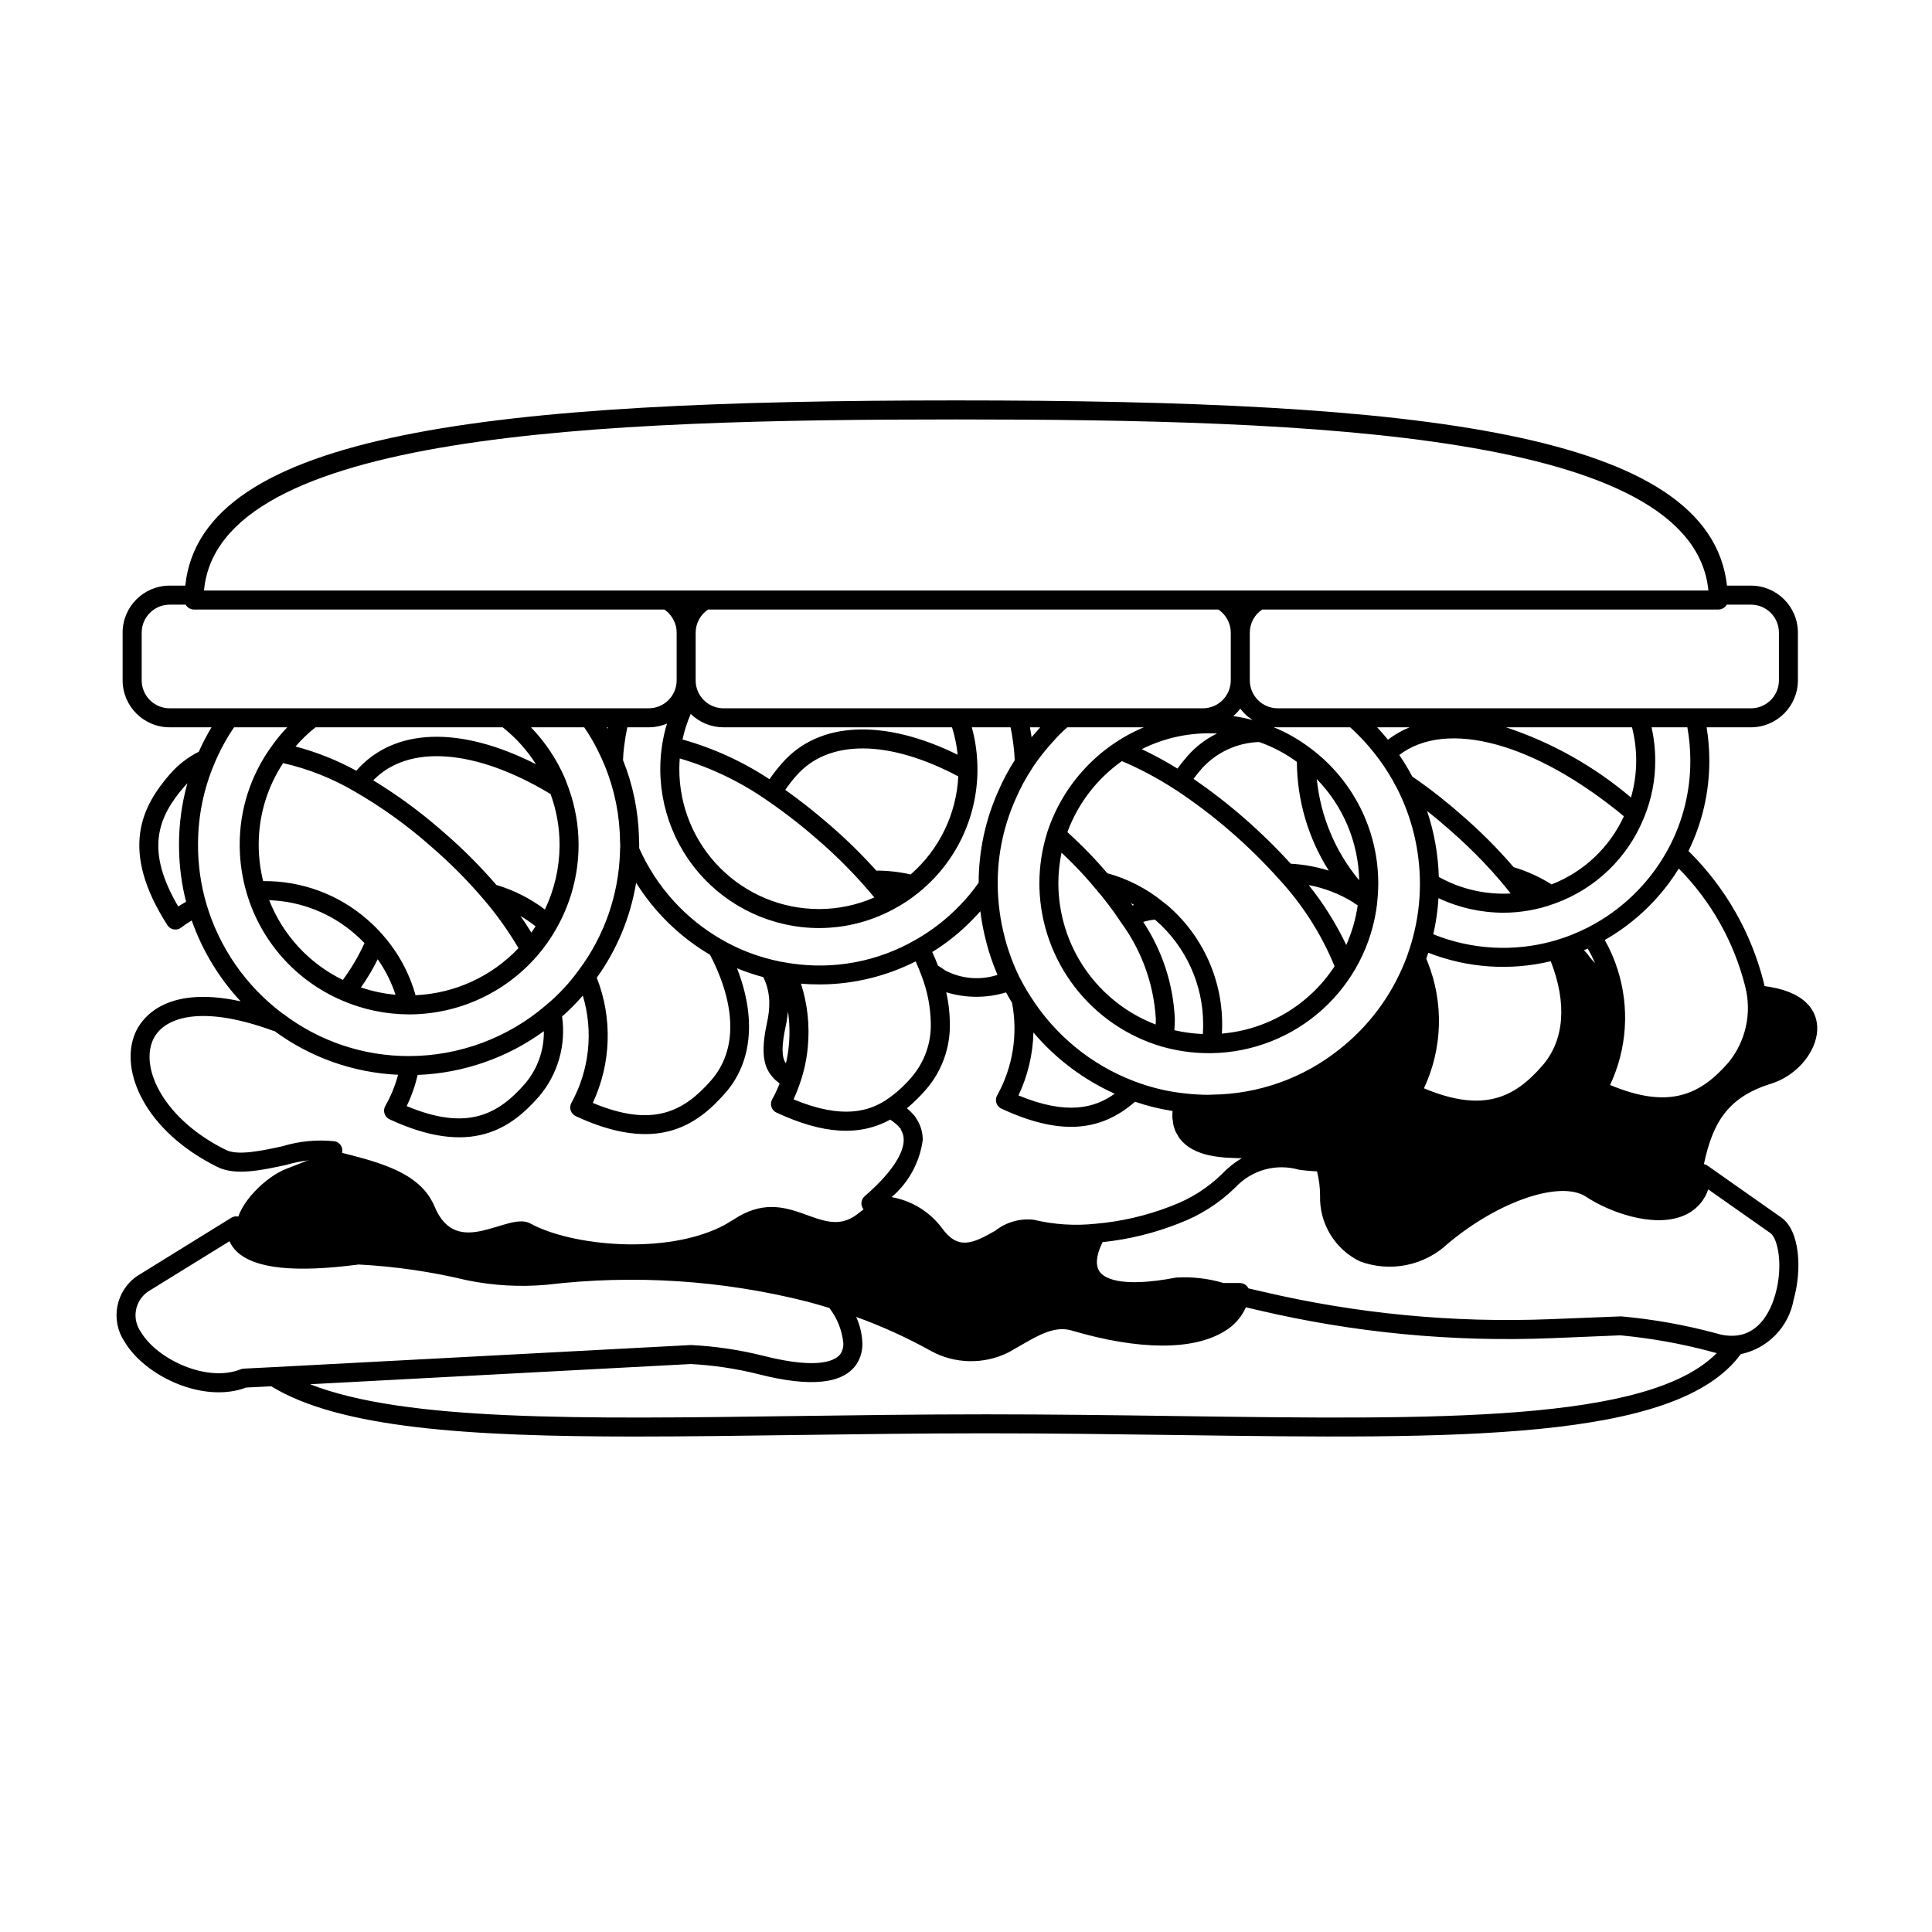 <?xml version="1.0" encoding="UTF-8"?>
<!-- Uploaded to: SVG Repo, www.svgrepo.com, Generator: SVG Repo Mixer Tools -->
<svg fill="#000000" width="800px" height="800px" version="1.1" viewBox="144 144 512 512" xmlns="http://www.w3.org/2000/svg">
 <g>
  <path d="m472.43 487.48c-1.637 9.18-16.477 14.738-43.723 6.699-6.5-1.938-12.406 2.582-18.66 6.004l-0.004 0.004c-5.758 2.824-12.531 2.676-18.164-0.398-8.43-4.688-17.328-8.48-26.551-11.316-2.184-0.695-4.418-1.34-6.648-1.938l-0.004 0.004c-15.348-3.961-31.145-5.93-46.996-5.856-7.711 0.008-15.414 0.438-23.078 1.289-6.856 0.621-13.762 0.223-20.5-1.191-9.641-2.293-19.477-3.688-29.379-4.168-25.41 3.324-32.605-1.59-32.109-7.742 0.398-5.953 7.992-13.051 13.051-15.039l12.555-4.914c1.637 0.398 3.227 0.793 4.766 1.191 10.324 2.68 18.859 5.707 22.184 13.648 6.004 14.344 19.406 1.191 25.359 4.469 10.918 6.004 36.18 8.488 51.418 0.445 0.844-0.496 1.688-0.992 2.481-1.488 14.738-9.777 23.027 5.906 32.605-1.289 1.191-0.895 2.481-1.887 3.773-2.977l0.004-0.004c6.469 0.059 12.59 2.965 16.723 7.941 9.031 12.707 19.156-3.078 25.707-1.191 5.684 1.379 11.559 1.766 17.371 1.141-4.863 8.488-4.566 19.258 21.539 14.242v0.004c4.004-0.059 7.996 0.441 11.863 1.488 1.391 0.297 2.879 0.594 4.418 0.941zm140.9-81.887c-1.438-0.25-2.93-0.445-4.367-0.645 1.973 7.801 0.113 16.078-5.016 22.281-7.84 8.984-17.469 14.492-36.727 5.508h0.004c5.262-9.453 6.375-20.664 3.074-30.969-1.992-0.988-3.727-2.434-5.062-4.219-0.992-1.43-2.301-2.617-3.82-3.473-1.59 0.645-3.277 1.191-4.965 1.688 5.758 13.152 4.914 24.566-1.836 32.309-7.84 9.031-17.469 14.492-36.727 5.559h0.004c5.762-10.371 6.527-22.793 2.082-33.797-0.496 0.098-0.992 0.199-1.488 0.348-3.797 9.363-9.973 17.578-17.914 23.82l-0.051 0.051c-10.039 7.992-22.457 12.41-35.289 12.559h-0.051 0.004c-0.281 0.039-0.562 0.055-0.844 0.047-2.223-0.008-4.445-0.137-6.652-0.395-0.121 0.316-0.207 0.652-0.246 0.992-0.039 0.109-0.055 0.23-0.051 0.348-0.137 0.617-0.203 1.25-0.199 1.887v0.098c0 0.516 0.047 1.031 0.148 1.539v0.098c0.105 0.512 0.254 1.008 0.449 1.488v0.051c0.25 0.445 0.496 0.895 0.793 1.34v0.051c0.73 0.918 1.645 1.68 2.68 2.231 0.637 0.344 1.301 0.625 1.984 0.844 0.391 0.141 0.789 0.258 1.191 0.348 1.402 0.344 2.828 0.559 4.269 0.648 0 0.051 0 0.051 0.051 0h-0.004c0.113 0.039 0.23 0.055 0.348 0.047 15.137 0.844 22.48-1.738 25.512 3.574h0.051c1.23 2.812 1.805 5.867 1.688 8.934 0.598 16.527 16.824 21.637 29.777 10.82 12.902-10.82 31.117-18.215 39.652-12.508 8.535 5.707 26.75 10.473 29.035-2.731 0.098-0.445 0.148-0.941 0.25-1.391 2.281-12.359 5.906-19.949 18.262-23.773 12.754-3.969 19.602-22.184 0-25.605z"/>
  <path d="m312.66 524.7c-44.188 0-78.547-2.156-96.785-13.32l-6.637 0.336c-11.406 4.301-26.859-3.055-32.234-12.168l-0.004-0.004c-3.832-5.742-2.332-13.496 3.363-17.395l24.926-15.422c0.809-0.5 1.828-0.5 2.637-0.004 0.812 0.492 1.273 1.402 1.195 2.348-0.129 1.113 0.289 2.219 1.117 2.969 1.988 1.891 8.297 4.676 28.164 2.078 3.449-0.461 12.48 0.781 30.18 4.195v-0.004c6.488 1.348 13.145 1.738 19.746 1.16 23.75-2.82 47.812-1.25 70.992 4.633 2.273 0.609 4.547 1.266 6.766 1.969 9.383 2.891 18.441 6.754 27.023 11.52 4.879 2.656 10.734 2.801 15.734 0.383 0.973-0.535 1.945-1.102 2.914-1.66 5.492-3.188 11.141-6.481 17.668-4.543 22.965 6.773 33.133 2.781 36.422 0.738 1.426-0.824 2.606-2.016 3.41-3.449h-1.246c-0.172 0-0.348-0.02-0.516-0.055-3.531-1.012-7.191-1.508-10.863-1.48-13.473 2.59-21.742 1.426-25.297-3.551-1.98-3.133-2.266-7.043-0.766-10.43-4.727 0.223-9.461-0.27-14.039-1.461-1.348-0.391-3.844 1.055-6.273 2.441-5.441 3.106-13.672 7.789-20.777-2.211-3.711-4.398-9.184-6.922-14.938-6.894-0.605-0.062-1.168-0.344-1.578-0.793-0.059-0.059-0.113-0.121-0.164-0.188v-0.004l-0.004-0.004v0.004c-0.297-0.395-0.473-0.867-0.504-1.363v-0.004c-0.012-0.176-0.004-0.352 0.027-0.527 0.086-0.59 0.379-1.129 0.828-1.52l0.004-0.004 0.004-0.008c6.676-5.766 10.332-11.078 10.336-14.906h0.004c0.004-0.523-0.07-1.043-0.227-1.543-0.047-0.172-0.109-0.336-0.188-0.496-0.102-0.266-0.234-0.523-0.391-0.766l0.082-0.109v0.004c-0.285-0.203-0.523-0.461-0.703-0.758-0.66-0.641-1.379-1.215-2.148-1.715-8.207 4.477-17.836 3.856-30.145-1.871h-0.004c-0.633-0.297-1.117-0.844-1.332-1.508-0.215-0.668-0.145-1.395 0.195-2.004 0.754-1.359 1.414-2.769 1.977-4.219-0.172-0.117-0.355-0.254-0.535-0.41l-0.004 0.004c-0.707-0.566-1.336-1.227-1.875-1.957-2.144-2.898-2.402-6.984-0.867-14.07l0.004 0.004c0.344-1.555 0.523-3.137 0.535-4.727 0.027-2.426-0.516-4.828-1.586-7.008-2.371-0.625-4.699-1.414-6.969-2.352 5.098 13.047 4.078 24.824-3.055 33-7.57 8.668-18.199 16.18-39.691 6.188-0.633-0.293-1.117-0.84-1.332-1.504-0.219-0.664-0.148-1.391 0.191-2.004 4.785-8.688 5.879-18.938 3.023-28.441-1.695 1.977-3.531 3.828-5.496 5.539 1.094 7.578-1.102 15.258-6.031 21.113-7.539 8.641-18.16 16.125-39.684 6.144v-0.004c-0.637-0.297-1.125-0.844-1.34-1.516-0.215-0.668-0.141-1.398 0.203-2.012 1.48-2.602 2.621-5.383 3.394-8.273-11.816-0.539-23.207-4.566-32.738-11.574-0.148-0.027-0.297-0.066-0.441-0.117-19.59-7.152-29.305-3.34-31.852 2.613-3.297 7.699 3.184 20.977 19.41 28.996 3.184 1.57 9.434 0.223 14.953-0.969h-0.004c4.527-1.387 9.289-1.832 13.992-1.309 1.348 0.336 2.168 1.695 1.836 3.043-0.328 1.348-1.688 2.176-3.035 1.852-3.957-0.25-7.93 0.203-11.73 1.34-6.629 1.438-13.48 2.918-18.25 0.562-19.121-9.453-26.102-25.469-21.805-35.496 1.453-3.406 7.492-12.879 27.926-8.414h0.004c-5.746-6.176-10.152-13.469-12.953-21.426-0.969 0.582-1.906 1.215-2.809 1.898-0.559 0.426-1.27 0.598-1.961 0.473-0.691-0.121-1.301-0.531-1.68-1.121-12.781-19.949-6.785-31.484 0.766-40.137h0.004c2.117-2.41 4.68-4.387 7.551-5.816 0.988-2.231 2.109-4.394 3.367-6.484h-11.105c-6.871-0.008-12.441-5.574-12.449-12.445v-12.656c0.008-6.871 5.578-12.438 12.449-12.445h4.156c4.297-40.766 81.531-49.082 204.29-49.082 122.56 0 199.74 8.293 204.28 49.082h6.348c6.871 0.008 12.438 5.574 12.445 12.445v12.656c-0.008 6.867-5.574 12.438-12.445 12.445h-11.746c0.473 2.906 0.715 5.848 0.715 8.793 0.027 8.312-1.863 16.52-5.523 23.984 9.746 9.594 16.656 21.688 19.977 34.953 2.133 8.566 0.055 17.637-5.594 24.418-7.562 8.656-18.184 16.164-39.684 6.129h-0.004c-0.633-0.297-1.117-0.844-1.332-1.508-0.215-0.668-0.145-1.395 0.195-2.004 4.906-8.855 5.949-19.336 2.879-28.98-0.773-2.488-1.82-4.887-3.125-7.144-0.797 0.359-1.605 0.703-2.426 1.031-0.82 0.332-1.668 0.641-2.527 0.934 4.898 12.855 3.758 24.277-3.305 32.383-7.531 8.672-18.156 16.176-39.684 6.188l-0.004-0.004c-0.633-0.297-1.117-0.844-1.332-1.512-0.219-0.664-0.145-1.391 0.195-2.004 4.606-8.34 5.812-18.133 3.371-27.34-4.008 8.156-9.797 15.305-16.941 20.922-10.469 8.383-23.445 13.012-36.859 13.148-0.305 0.047-0.613 0.062-0.926 0.047-1.477 0-3.019-0.062-4.609-0.188-0.012 0.164-0.016 0.328-0.016 0.5h0.004c-0.008 0.383 0.027 0.77 0.098 1.148 0.031 0.191 0.051 0.391 0.047 0.586 0.051-0.234 0.133 0.215 0.262 0.543l0.02 0.043c0.168 0.301 0.344 0.605 0.543 0.906l0.055 0.078h-0.004c0.477 0.555 1.051 1.016 1.695 1.359 0.531 0.285 1.09 0.523 1.668 0.703 0.301 0.109 0.609 0.199 0.926 0.27 1.254 0.305 2.535 0.5 3.824 0.582 0.145 0.004 0.285 0.02 0.426 0.051 4.644 0.262 8.469 0.191 11.828 0.129 7.559-0.125 12.59-0.227 15.457 4.301v-0.004c0.113 0.129 0.215 0.27 0.297 0.418 1.457 3.156 2.148 6.609 2.016 10.086-0.238 5.441 2.731 10.523 7.586 12.992 3.086 1.066 6.41 1.258 9.598 0.547 3.188-0.707 6.117-2.289 8.461-4.562 13.25-11.105 32.699-19.332 42.672-12.668 5.934 3.969 15.691 6.812 21.094 4.488l-0.004 0.004c2.262-0.98 3.812-3.106 4.055-5.555l0.117-0.656c0.043-0.289 0.094-0.574 0.152-0.848 0.184-0.824 0.762-1.5 1.547-1.809 0.785-0.305 1.672-0.195 2.359 0.289l19.559 13.75c4.914 3.453 5.519 13.766 3.266 21.738v-0.004c-0.625 3.539-2.297 6.805-4.797 9.387-2.5 2.578-5.715 4.348-9.23 5.086-17 23.25-75.543 22.445-149.36 21.434-16.301-0.223-33.152-0.457-50.617-0.457-17.465 0-34.289 0.23-50.559 0.453-14.797 0.203-28.891 0.398-42.105 0.398zm-86.484-13.863c25.094 9.844 71.457 9.207 128.53 8.43 16.285-0.223 33.125-0.453 50.629-0.453 17.5 0 34.371 0.23 50.688 0.457 69.246 0.941 124.71 1.711 142.93-16.684-0.418-0.094-0.848-0.203-1.285-0.324l-0.023-0.008-0.023-0.004-0.113-0.031-0.031-0.012-0.367-0.109-0.008-0.004c-7.688-2.039-15.531-3.441-23.453-4.195l-0.223-0.023-18.41 0.762v-0.004c-26.051 1.051-52.125-1.441-77.508-7.41l-1.465-0.34c-0.629-0.145-1.254-0.289-1.871-0.43-1.176 2.656-3.16 4.871-5.668 6.34-8.305 5.133-22.688 5.062-40.508-0.195-4.434-1.305-8.727 1.18-13.707 4.07-1.004 0.582-2.012 1.168-3.031 1.727-6.516 3.25-14.211 3.102-20.594-0.402-6.336-3.527-12.945-6.535-19.77-8.992 1.02 2.219 1.578 4.621 1.645 7.062 0.043 1.922-0.492 3.809-1.531 5.426-3.508 5.289-12.246 6.191-25.949 2.699h0.004c-5.898-1.48-11.922-2.387-17.988-2.707zm-21.371-37.887-21.531 13.301c-1.707 1.148-2.871 2.938-3.238 4.961-0.363 2.019 0.105 4.106 1.305 5.773 4.324 7.328 17.613 13.457 26.414 9.898v0.004c0.262-0.109 0.535-0.168 0.816-0.184l7.836-0.395 110.67-5.856v-0.004c6.484 0.32 12.922 1.277 19.219 2.856 15.531 3.953 19.52 0.895 20.512-0.602 0.488-0.797 0.73-1.723 0.691-2.66-0.32-3.426-1.605-6.691-3.711-9.41-1.898-0.59-3.828-1.145-5.762-1.66-22.582-5.723-46.02-7.246-69.152-4.496-7.102 0.637-14.258 0.227-21.238-1.219-9.379-2.254-18.941-3.641-28.57-4.148-16.984 2.215-27.543 1.102-32.301-3.418-0.824-0.781-1.492-1.711-1.965-2.742zm394.1 24.426h-0.004c1.527 0.484 3.125 0.688 4.727 0.605h0.004l0.004-0.004h0.023l0.023-0.004 0.098-0.008c6.766-0.48 9.605-7.051 10.699-10.938 2.176-7.684 0.648-14.867-1.309-16.246l-16.477-11.582c-1.043 3.129-3.387 5.652-6.43 6.922-8.211 3.523-20.23-1.152-25.879-4.934-6.715-4.496-23.16 1.043-36.633 12.344h-0.004c-3.059 2.891-6.867 4.867-10.992 5.707s-8.402 0.508-12.348-0.957c-3.254-1.57-5.984-4.051-7.859-7.141-1.875-3.09-2.82-6.656-2.715-10.27-0.004-2.176-0.277-4.344-0.812-6.453-1.594-0.059-3.184-0.203-4.766-0.43l-0.078-0.008v-0.004c-2.953-0.836-6.078-0.844-9.035-0.02-2.957 0.828-5.625 2.449-7.719 4.695-4.285 4.203-9.402 7.465-15.02 9.574-6.481 2.566-13.277 4.234-20.207 4.957-1.074 2.156-2.336 5.648-0.758 7.859 1.02 1.434 5.031 4.449 20.234 1.531 4.254-0.262 8.52 0.227 12.602 1.445h4.305c0.965 0 1.848 0.551 2.269 1.418 0.766 0.176 1.543 0.355 2.328 0.535l1.477 0.344h-0.004c24.945 5.852 50.566 8.305 76.168 7.285l18.809-0.746c8.543 0.766 17 2.277 25.273 4.519zm-218.62-36.125c5.309 0.934 10.062 3.848 13.305 8.148 4.262 5.977 8.168 4.184 14.18 0.746 2.879-2.269 6.535-3.309 10.176-2.898 5.387 1.293 10.953 1.648 16.461 1.051 6.688-0.582 13.258-2.098 19.523-4.5l0.184-0.074 0.082-0.035c0.109-0.043 0.215-0.082 0.32-0.129 4.961-1.844 9.484-4.703 13.277-8.395 1.555-1.652 3.336-3.074 5.297-4.215-1.305-0.031-2.676-0.078-4.117-0.16h0.004l-0.195-0.016h-0.004c-0.215 0.004-0.434-0.016-0.645-0.062-1.441-0.113-2.871-0.34-4.273-0.684-0.508-0.117-1.004-0.262-1.492-0.438-0.816-0.27-1.609-0.613-2.367-1.023-1.297-0.699-2.438-1.656-3.356-2.812-0.141-0.172-0.258-0.359-0.348-0.562-0.254-0.402-0.48-0.809-0.707-1.215-0.102-0.184-0.18-0.379-0.234-0.582-0.207-0.543-0.367-1.105-0.477-1.676-0.031-0.195-0.051-0.395-0.047-0.59-0.125-0.504-0.172-1.023-0.148-1.539 0-0.414 0.016-0.801 0.051-1.168h-0.004c-3.383-0.523-6.711-1.344-9.945-2.453-9.391 8.246-20.375 8.797-35.391 1.836-0.895-0.41-1.465-1.305-1.461-2.285 0-0.43 0.109-0.852 0.32-1.223 4.16-7.473 5.555-16.172 3.941-24.574-0.555-0.883-1.078-1.797-1.578-2.723h-0.004c-5.168 1.566-10.688 1.551-15.852-0.039 0.621 2.688 0.941 5.438 0.961 8.199 0.148 6.406-2.082 12.641-6.258 17.5-1.566 1.824-3.277 3.512-5.125 5.051 0.383 0.316 0.746 0.648 1.094 0.992 0.227 0.23 0.457 0.469 0.656 0.707 0.371 0.379 0.676 0.82 0.91 1.297 0.27 0.375 0.492 0.785 0.652 1.223 0.168 0.352 0.309 0.715 0.422 1.09 0.309 0.988 0.465 2.023 0.465 3.062-0.781 5.902-3.723 11.305-8.254 15.168zm-128.5-24.117c15.832 6.609 24.059 2.406 31.352-5.949 3.293-3.879 5.066-8.824 4.988-13.91-9.746 7.098-21.387 11.133-33.438 11.594-0.66 2.852-1.633 5.625-2.902 8.266zm49.309-0.852c15.816 6.621 24.043 2.394 31.375-5.992 6.859-7.856 6.75-19.648-0.297-33.25l0.004-0.004c-7.969-4.699-14.688-11.246-19.598-19.086-1.492 9.078-5.059 17.688-10.426 25.16 4.211 10.734 3.828 22.727-1.059 33.172zm53.199-0.945c13.238 5.535 20.156 2.914 24.262 0.355l0.062-0.039v-0.004c2.59-1.711 4.922-3.781 6.926-6.152l0.129-0.145h-0.004c3.367-3.965 5.148-9.031 5-14.227-0.074-4.32-0.918-8.598-2.484-12.625l-0.004-0.012c-0.438-1.207-0.949-2.441-1.523-3.703h-0.004c-7.785 3.941-16.383 6.031-25.109 6.098-1.746 0.008-3.508-0.051-5.273-0.203h-0.004c1.742 5.434 2.356 11.164 1.801 16.84-0.281 3.125-0.938 6.203-1.945 9.172l-0.004 0.016h-0.004c-0.516 1.578-1.121 3.121-1.82 4.625zm59.621-1.039c12.812 5.328 20.246 3.332 25.484-0.449l0.004-0.004c-8.293-3.742-15.648-9.281-21.531-16.223-0.145 5.773-1.492 11.449-3.957 16.672zm107.45-1.883c15.844 6.633 24.062 2.41 31.355-5.984 5.852-6.707 6.621-16.48 2.25-27.684v-0.004c-10.801 2.578-22.129 1.789-32.465-2.262-0.168 0.527-0.344 1.055-0.523 1.578 0.137 0.324 0.262 0.621 0.367 0.922h0.004c4.305 10.801 3.945 22.898-0.988 33.426zm49.328-0.887c15.812 6.641 24.043 2.445 31.363-5.949v-0.004c4.606-5.625 6.254-13.109 4.441-20.148v-0.012 0.004c-2.965-11.801-9.043-22.59-17.594-31.242-0.848 1.371-1.754 2.703-2.719 3.996l-0.035 0.047-0.039 0.051-0.016 0.02h-0.004c-4.535 6.035-10.254 11.078-16.809 14.816 1.422 2.512 2.574 5.168 3.434 7.922 3.188 10.059 2.465 20.945-2.023 30.496zm-112.69 2.242v-0.008c2.106 0.246 4.223 0.371 6.34 0.379 0.133-0.023 0.707-0.051 0.848-0.051v0.004c12.281-0.121 24.172-4.348 33.77-12.012 7.621-5.992 13.551-13.867 17.203-22.844 0.258-0.613 0.473-1.125 0.68-1.691 0.02-0.082 0.043-0.164 0.07-0.238 0.57-1.617 1.098-3.234 1.523-4.902l0.012-0.035c0.023-0.082 0.043-0.168 0.07-0.254h-0.004c1.164-4.453 1.762-9.035 1.777-13.637v-0.285c0-0.059 0-0.117 0.004-0.176-0.004-0.051-0.004-0.105-0.004-0.16v0.004c-0.055-8.668-2.125-17.207-6.055-24.938-0.062-0.086-0.117-0.18-0.164-0.277l-0.004-0.008h-0.004c-1.34-2.621-2.894-5.121-4.648-7.488l-0.012-0.016v0.004c-1.711-2.324-3.602-4.516-5.648-6.551-0.637-0.637-1.27-1.242-1.945-1.844h-19.207c-0.375 0-0.746-0.016-1.117-0.051h0.004c3.547 1.457 6.887 3.379 9.934 5.715l0.078 0.059c0.078 0.062 0.164 0.129 0.246 0.188l0.129 0.102v-0.004c10.699 8.254 17.082 20.91 17.363 34.418 0.004 0.34 0.012 0.68 0.012 1.023h-0.004c-0.004 1.578-0.094 3.156-0.266 4.727 0 0.102-0.039 0.59-0.055 0.688-1.301 10.766-6.457 20.699-14.512 27.957-8.059 7.262-18.473 11.355-29.316 11.531h-0.758c-4.266 0.004-8.512-0.598-12.609-1.785l-0.023-0.008-0.004-0.004v0.004c-9.102-2.719-17.117-8.234-22.902-15.762-5.789-7.531-9.059-16.695-9.344-26.188-0.012-0.387-0.016-0.773-0.016-1.16-0.004-4.633 0.703-9.238 2.102-13.66v-0.012c4.098-12.523 13.418-22.652 25.559-27.777h-20.273c-1.387 1.223-2.691 2.535-3.898 3.934-1.895 2.066-3.633 4.273-5.207 6.594-0.043 0.102-0.094 0.199-0.156 0.293l-0.016 0.02c-1.707 2.574-3.18 5.301-4.398 8.141-3.164 7.066-4.785 14.727-4.758 22.469 0.016 4.906 0.672 9.789 1.949 14.527 0.023 0.082 0.043 0.168 0.055 0.258 0.934 3.418 2.184 6.742 3.734 9.934 0.836 1.574 1.625 3.055 2.547 4.492l0.039 0.062c0.102 0.168 0.207 0.336 0.316 0.504v-0.004c6.457 10.27 16.062 18.168 27.387 22.512 0.211 0.082 0.43 0.164 0.645 0.242 3.828 1.426 7.809 2.406 11.859 2.918l0.164 0.02c0.285 0.035 0.574 0.066 0.867 0.098zm-105.18-21.719v-0.008c-0.109 1.25-0.297 2.488-0.566 3.711-1.156 5.359-1.156 8.449 0.016 10.031l0.004 0.012v-0.004c0.375-1.555 0.629-3.137 0.77-4.727 0.289-3.008 0.215-6.035-0.223-9.023zm-134.05 0.469v-0.008c0.113 0.059 0.219 0.125 0.32 0.203 9.586 7.269 21.297 11.191 33.328 11.156 13.289-0.023 26.137-4.789 36.223-13.441l0.078-0.062c3.203-2.668 6.062-5.719 8.516-9.09l0.02-0.027 0.191-0.254c6.727-9.023 10.512-19.898 10.852-31.145v-0.07l0.016-0.602 0.004-0.148 0.012-0.102c0.012-0.059 0.016-0.117 0.02-0.176 0.016-0.328 0.016-0.562 0.016-0.812v-0.016c-0.023-0.137-0.051-0.707-0.051-0.844h-0.004c-0.047-6.852-1.395-13.625-3.969-19.973-0.035-0.09-0.07-0.176-0.109-0.266-0.523-1.285-1.094-2.519-1.707-3.75-1.074-2.207-2.312-4.328-3.707-6.348h-14.105c3.836 3.981 6.91 8.625 9.082 13.711 0.035 0.09 0.07 0.18 0.098 0.273 0.172 0.406 0.316 0.789 0.453 1.207 0.137 0.355 0.27 0.715 0.398 1.074 1.688 4.711 2.562 9.68 2.578 14.688v0.227-0.004c0 7.812-2.051 15.484-5.945 22.254-1.418 2.531-3.094 4.91-5 7.098l-0.074 0.082 0.004 0.004c-8.477 9.75-20.738 15.387-33.66 15.465-0.09-0.004-0.18-0.004-0.27 0-6.121-0.012-12.172-1.273-17.785-3.707l-0.098-0.043-0.004-0.004c-12.137-5.238-21.324-15.594-25.086-28.27l-0.059-0.203v0.004c-1.148-3.926-1.762-7.984-1.824-12.07l-0.004-0.254v-0.352c-0.035-9.309 2.875-18.387 8.312-25.941 1.285-1.859 2.723-3.609 4.289-5.238h-14.086c-2.004 2.93-3.707 6.051-5.09 9.32l-0.012 0.027c-0.039 0.09-0.078 0.18-0.113 0.27-2.812 6.625-4.285 13.738-4.34 20.934-0.004 0.211-0.004 0.418-0.004 0.629-0.012 5.301 0.738 10.578 2.231 15.664 3.41 11.543 10.449 21.684 20.066 28.922zm236.44 4.504v-0.008c2.477 0.574 5.004 0.914 7.547 1.012 0.059-0.848 0.09-1.695 0.09-2.539v0.004c0.004-10.562-4.562-20.609-12.516-27.555-0.098-0.086-0.195-0.168-0.301-0.25v0.004c-1.039 0.121-2.062 0.332-3.062 0.629 5.082 7.672 7.977 16.582 8.375 25.773 0 0.992-0.043 1.965-0.133 2.922zm-1.512-32.82v-0.008c9.66 8.457 14.871 20.902 14.117 33.719 12.164-1.043 23.176-7.621 29.859-17.84-3.484-8.492-8.453-16.293-14.684-23.039v-0.004c-8.066-9.012-17.246-16.961-27.32-23.656-0.102-0.047-0.199-0.102-0.293-0.16-4.457-2.914-9.164-5.426-14.062-7.512-6.609 4.672-11.648 11.234-14.449 18.824 3.766 3.391 7.305 7.031 10.586 10.891 5.453 1.488 10.523 4.109 14.891 7.695 0.223 0.168 0.441 0.332 0.664 0.508 0.191 0.148 0.395 0.312 0.59 0.484l0.031 0.023 0.012 0.012zm-29.223-6.008c0.035 8.098 2.519 15.992 7.121 22.652 4.606 6.66 11.113 11.77 18.672 14.664 0.023-0.469 0.039-0.945 0.039-1.426h0.004c-0.539-9.25-3.738-18.145-9.219-25.617l-0.012-0.016h0.004c-2.109-3.207-4.43-6.266-6.949-9.16-1.625-1.949-3.359-3.879-5.211-5.781-1.172-1.199-2.375-2.383-3.609-3.551-0.543 2.629-0.828 5.309-0.84 7.992zm-178.95 13.684c4.016 4.578 6.953 10 8.598 15.863 10.367-0.465 20.145-4.938 27.281-12.473-2.688-4.566-5.769-8.887-9.211-12.91l-0.012-0.012c-4.231-4.965-8.836-9.602-13.773-13.867-6.348-5.641-13.258-10.613-20.621-14.84-5.84-3.414-12.164-5.91-18.762-7.406-4.152 6.297-6.398 13.656-6.465 21.199-0.004 0.164-0.004 0.328-0.004 0.488 0.004 3.231 0.402 6.449 1.18 9.582 10.207-0.117 20.09 3.559 27.742 10.312 1.418 1.234 2.754 2.57 3.988 3.988zm-5.871 13.805 0.004-0.004c2.965 1.008 6.039 1.66 9.16 1.941-1.098-3.356-2.691-6.527-4.723-9.41-1.285 2.602-2.769 5.098-4.438 7.469zm-24.32-23.117 0.004-0.004c3.629 9.242 10.594 16.781 19.516 21.129 2.25-3.047 4.172-6.316 5.738-9.766-0.703-0.73-1.5-1.492-2.449-2.328-6.328-5.562-14.387-8.754-22.805-9.035zm177.24 17.332c0.688 0.414 1.344 0.852 1.934 1.285l0.004-0.004c4.262 2.246 9.254 2.668 13.832 1.176-1.152-2.688-2.113-5.449-2.867-8.273-0.02-0.078-0.035-0.156-0.051-0.238-0.738-2.742-1.281-5.531-1.625-8.352-0.547 0.617-1.105 1.223-1.684 1.809h0.004c-3.293 3.465-7.012 6.488-11.07 9.004 0.562 1.211 1.074 2.41 1.527 3.59zm-39.016-0.594 0.004-0.004c11.367 1.727 22.98-0.445 32.949-6.168l0.023-0.016h0.004c4.422-2.492 8.453-5.629 11.953-9.309 1.781-1.828 3.406-3.801 4.863-5.894 0.012-8.297 1.754-16.5 5.121-24.086l0.062-0.137c1.23-2.856 2.691-5.606 4.371-8.223-0.07-1.746-0.238-3.488-0.5-5.219l-0.004-0.051c-0.145-1.129-0.344-2.269-0.609-3.453h-10.254c0.996 3.625 1.496 7.371 1.492 11.129 0 0.09 0 0.184-0.004 0.273l0.004 0.145v-0.004c-0.109 12.488-5.781 24.277-15.469 32.152-2.094 1.73-4.359 3.234-6.762 4.496l-0.328 0.176c-5.875 3.117-12.41 4.773-19.055 4.832-0.137 0.004-0.27 0.004-0.41 0.004-12.258-0.031-23.898-5.402-31.879-14.707-7.981-9.309-11.512-21.629-9.672-33.75v-0.012c0.297-1.934 0.73-3.848 1.297-5.723-1.539 0.652-3.191 0.988-4.863 0.988h-5.648c-0.355 1.633-0.629 3.277-0.836 4.981-0.168 1.227-0.254 2.453-0.305 3.719 2.621 6.527 4.055 13.473 4.231 20.504l0.016 0.945 0.023 0.23c0.02 0.164 0.023 0.457 0.023 0.797 0 0.297 0 0.574-0.012 0.852l0.004 0.004c4.543 10.207 12.219 18.707 21.918 24.254l0.012 0.008c4.133 2.379 8.586 4.16 13.219 5.289l0.023 0.004 0.004 0.004c1.375 0.355 2.773 0.637 4.18 0.84l0.074 0.012c0.246 0.039 0.492 0.074 0.742 0.113zm170.27-7.719c10.164 4.109 21.406 4.727 31.957 1.754 1.566-0.461 3.172-0.98 4.688-1.594 1.438-0.574 2.809-1.188 4.137-1.855 0.121-0.062 0.25-0.125 0.375-0.188v-0.004c8.707-4.5 15.906-11.453 20.703-20 0.168-0.305 0.336-0.613 0.5-0.922h0.004c3.809-7.152 5.789-15.133 5.762-23.238-0.004-2.949-0.27-5.891-0.789-8.793h-9.48c0.645 2.887 0.969 5.836 0.965 8.793 0.023 5.141-0.965 10.234-2.914 14.992l-0.117 0.285c-4.25 10.457-12.719 18.637-23.316 22.523-0.203 0.074-0.402 0.145-0.609 0.215-2.039 0.754-4.144 1.316-6.289 1.688l-0.281 0.051h0.004c-2.195 0.387-4.418 0.582-6.644 0.586-5.969 0-11.867-1.316-17.273-3.856-0.195 3.219-0.656 6.418-1.379 9.562zm-33.008-13.031v-0.004c3.918 4.891 7.258 10.223 9.949 15.883 1.492-3.356 2.516-6.898 3.039-10.531-0.168-0.102-0.336-0.195-0.496-0.277-0.238-0.121-0.457-0.281-0.648-0.473-3.633-2.25-7.644-3.809-11.844-4.602zm-208.88 8.203c1.027 1.473 1.984 2.934 2.867 4.387 0.391-0.543 0.762-1.102 1.121-1.668h0.004c-1.27-0.992-2.606-1.902-3.992-2.723zm-6.402-8.242c4.644 1.383 9 3.59 12.863 6.512 2.492-5.203 3.816-10.887 3.883-16.656 0.004-0.07 0.004-0.137 0.004-0.203v-0.242c0.008-4.606-0.801-9.172-2.383-13.496l-0.156-0.094c-19.75-11.871-37.531-13.18-46.832-3.539v0.004c6.148 3.742 11.98 7.988 17.43 12.691l0.055 0.047 0.164 0.137c0.391 0.336 0.777 0.672 1.16 1.012 4.938 4.266 9.555 8.887 13.812 13.828zm48.488-30.641c0.004 9.812 3.902 19.223 10.836 26.164 6.934 6.945 16.34 10.855 26.152 10.871 5.055 0 10.055-1.047 14.688-3.074-0.781-0.961-1.605-1.93-2.465-2.894l-0.035-0.035c-3.82-4.348-7.934-8.426-12.309-12.211-4.32-3.797-8.863-7.332-13.605-10.586-7.07-4.93-14.887-8.684-23.152-11.117-0.062 0.816-0.098 1.637-0.109 2.477zm-130.37 3.691c-0.25 0.258-0.492 0.523-0.734 0.793-7.312 8.375-10.371 17.094-1.691 31.867 0.688-0.445 1.383-0.859 2.082-1.242v0.004c-1.176-4.609-1.801-9.344-1.863-14.102-0.004-0.324-0.012-0.641-0.012-0.965v0.004c-0.012-5.531 0.734-11.035 2.223-16.359zm250.05 31.77c0.148 0.211 0.289 0.414 0.434 0.621l0.41-0.145c-0.277-0.16-0.559-0.32-0.844-0.477zm81.594-6.938c5.805 3.234 12.406 4.754 19.039 4.383-0.816-1.043-1.668-2.082-2.562-3.141h0.004c-1.484-1.758-3.031-3.477-4.66-5.188-2.648-2.773-5.5-5.5-8.648-8.27l-0.023-0.02-0.207-0.184-0.09-0.078c-0.051-0.047-0.102-0.09-0.156-0.137-1.938-1.703-3.875-3.32-5.805-4.844v0.004c1.883 5.641 2.934 11.527 3.109 17.473zm19.824-2.594c3.543 1.059 6.93 2.594 10.059 4.57 8.492-3.301 15.367-9.777 19.164-18.059-23.57-19.488-46.945-25.805-59.523-16.242 1.254 1.84 2.402 3.75 3.438 5.719 2.488 1.691 5.004 3.543 7.539 5.562 1.805 1.438 3.637 2.969 5.465 4.574l0.055 0.047h-0.004c4.941 4.262 9.555 8.883 13.809 13.828zm-52.16-23.328c0.988 9.859 4.898 19.199 11.234 26.816-0.203-10.043-4.219-19.629-11.234-26.816zm50.734 25.539m-167.47-1.293h0.004c3.059-0.004 6.113 0.336 9.098 1.016 7.566-6.586 12.125-15.969 12.625-25.988-18.441-9.785-34.402-9.891-42.887-0.215h-0.004c-1.062 1.199-2.051 2.465-2.961 3.785 3.961 2.809 7.965 5.977 11.938 9.434l0.168 0.145v0.004c4.25 3.684 8.266 7.629 12.023 11.82zm109.83-1.824 0.004-0.004c3.422 0.188 6.805 0.801 10.07 1.824-5.461-8.625-8.387-18.609-8.449-28.816-3.055-2.238-6.418-4.008-9.988-5.262-5.805 0.176-11.285 2.703-15.18 7.008-0.828 0.941-1.566 1.852-2.219 2.754 9.426 6.484 18.07 14.031 25.766 22.492zm57.066-36.148 0.004-0.004c12.121 4.023 23.359 10.336 33.098 18.598 1.746-6.066 1.84-12.484 0.273-18.598zm-218.26 3.223c8.188 2.293 15.965 5.848 23.059 10.535 1.027-1.5 2.148-2.93 3.356-4.293 9.707-11.082 26.895-11.828 46.508-2.207-0.246-2.465-0.75-4.898-1.496-7.262h-60.543c-3.25 0-6.375-1.273-8.703-3.547-0.941 2.184-1.672 4.453-2.18 6.773zm-102.55 1.852c5.609 1.484 11.02 3.641 16.109 6.422 10.012-11.426 27.484-11.938 47.617-1.723-2.375-3.731-5.356-7.035-8.82-9.777h-49.605c-1.93 1.516-3.703 3.219-5.301 5.078zm224.26 0.707h0.004c3.246 1.543 6.406 3.262 9.465 5.148 0.84-1.16 1.734-2.281 2.688-3.356 2.172-2.481 4.828-4.5 7.801-5.934-6.898-0.379-13.777 1.051-19.953 4.141zm62.395-5.785c1 1.074 1.945 2.168 2.844 3.277h0.004c1.758-1.336 3.684-2.441 5.727-3.277zm-92.027 0c0.176 0.883 0.32 1.754 0.438 2.621 0.57-0.68 1.16-1.355 1.77-2.023 0.168-0.199 0.344-0.395 0.523-0.594zm-112.13 0 0.223 0.371c0.023-0.121 0.043-0.25 0.07-0.371zm166.02-2.984h0.004c1.734 0.254 3.453 0.609 5.144 1.066-1.273-0.801-2.387-1.828-3.297-3.027-0.543 0.715-1.164 1.375-1.848 1.961zm122.4-2.055h14.793c4.09-0.004 7.402-3.316 7.406-7.406v-12.656c-0.004-4.09-3.316-7.402-7.406-7.406h-6.434c-0.445 0.797-1.285 1.289-2.199 1.289h-120.89c-2.055 1.355-3.293 3.652-3.293 6.117v12.656c0.004 4.09 3.316 7.402 7.406 7.406zm-264.25-4.394h0.004c1.195 2.672 3.848 4.391 6.773 4.394h127c4.086-0.004 7.402-3.316 7.406-7.406v-12.656c-0.008-2.461-1.246-4.754-3.293-6.117h-135.22c-2.051 1.363-3.289 3.656-3.297 6.117v12.656c-0.012 1.023 0.199 2.035 0.609 2.969zm-20.719 4.394h7.644c4.09-0.004 7.406-3.316 7.41-7.406v-12.656c0.012-1.117-0.25-2.219-0.762-3.207l-0.016-0.031v-0.004c-0.559-1.16-1.422-2.156-2.492-2.875h-124.64c-0.914 0-1.754-0.492-2.199-1.289h-4.25c-4.09 0.004-7.402 3.316-7.41 7.406v12.656c0.008 4.09 3.32 7.402 7.41 7.406zm169.54-31.219 118.94 0.004c-4.09-41.816-104.9-45.336-199.34-45.336-94.586 0-195.57 3.531-199.34 45.336z"/>
 </g>
</svg>